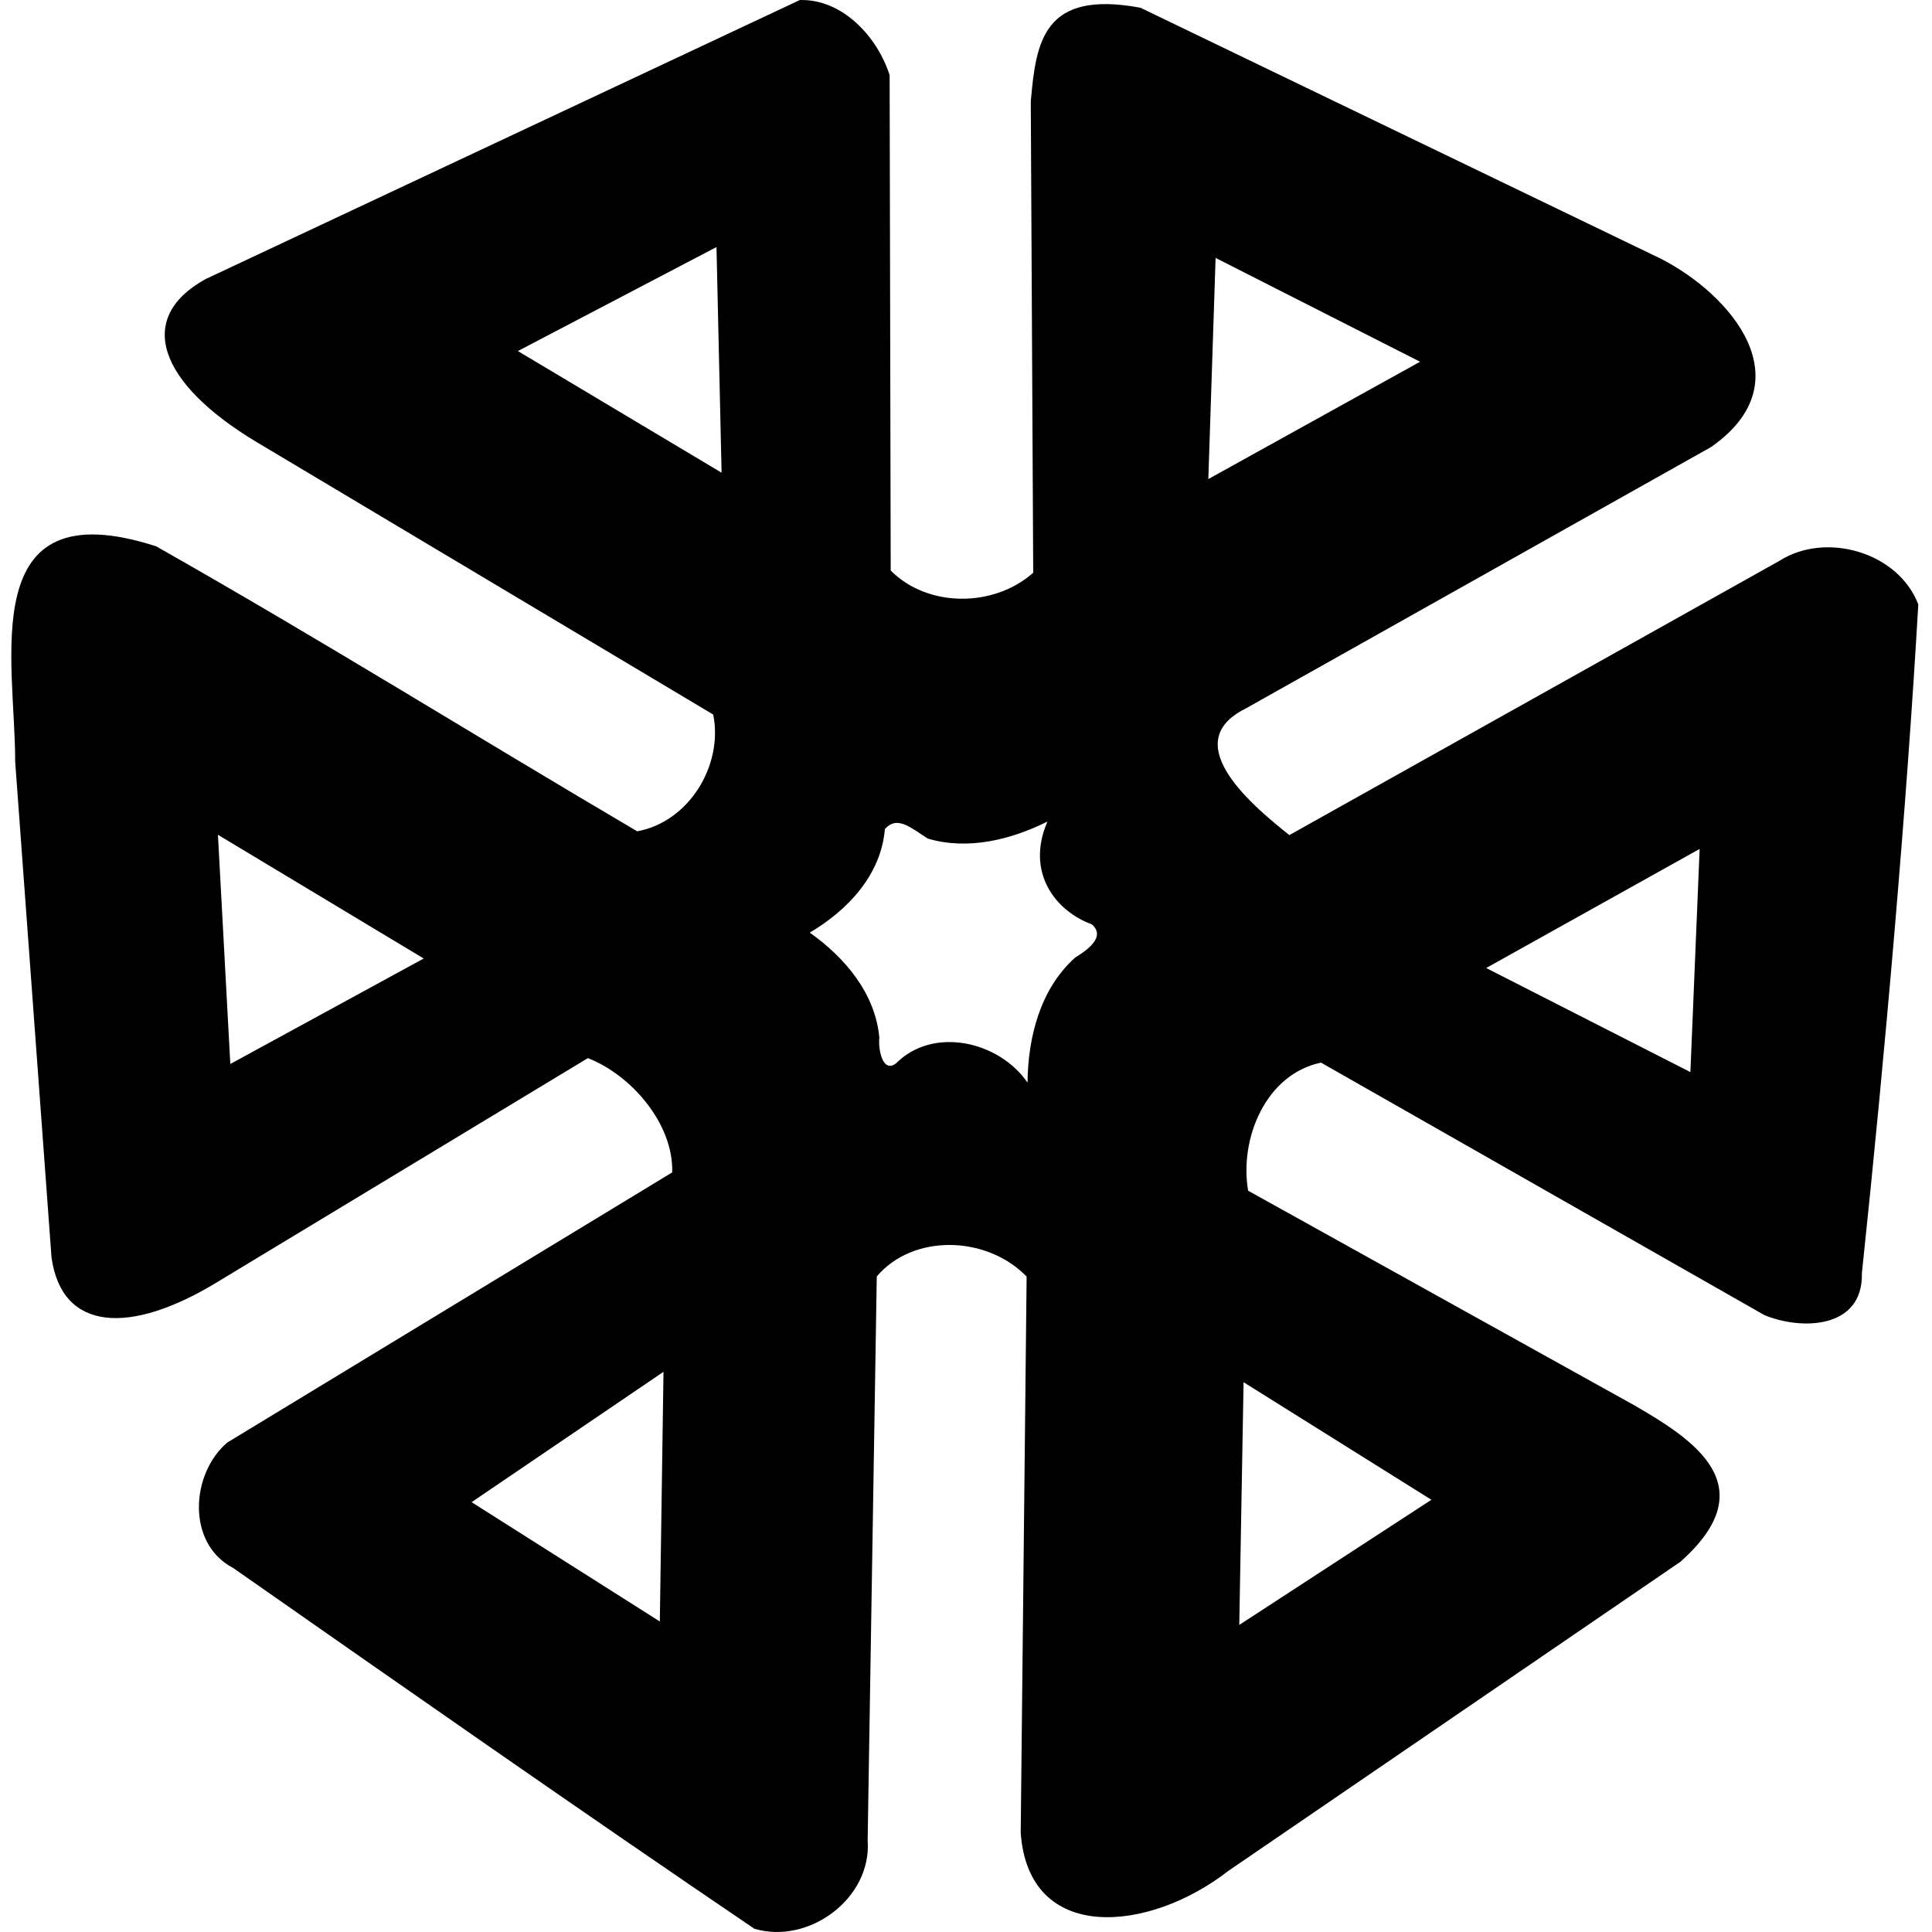 <?xml version="1.0" encoding="utf-8"?>
<!-- Generator: www.svgicons.com -->
<svg xmlns="http://www.w3.org/2000/svg" width="800" height="800" viewBox="0 0 506 512">
<path fill="currentColor" d="M208.964.007L51.45 73.977c-18.71 10.337-12.36 27.594 13.46 43.119l121.101 72.267c2.705 13.426-6.413 28.447-20.15 30.94c-42.567-25.048-84.516-51.2-127.475-75.525c-48.257-15.56-37.294 30.385-37.365 57.03l9.63 131.4c2.72 19.676 20.83 20.633 43.853 6.6l98.291-59.396c11.478 4.452 22.725 17.406 22.345 30.287L57.194 382.311c-9.7 8.352-10.78 26.776 1.614 33.23c45.884 32.07 91.806 64.196 138.105 95.596c14.43 4.297 31.194-8.072 30.025-23.44l2.417-149.433c9.684-11.373 29.12-10.862 39.71.037l-1.567 147.352c2.058 29.706 34.135 26.439 54.997 10.173L442.308 413.9c22.649-20.089 3.541-32.374-12.253-41.51L327.77 315.554c-2.36-13.705 4.594-30.873 19.315-33.947l117.497 66.907c9.728 4.044 26.201 3.763 25.838-11.123c6.216-58.76 11.896-124.02 14.946-177.213c-5.282-13.847-24.479-19.392-36.795-11.551L338.69 221.31c-8.56-6.878-30.194-24.182-11.74-33.452l123.516-69.396c24.941-17.46 5.241-40.403-13.33-49.9L299.24 2.052c-25.717-4.778-27.688 8.905-29.072 24.839l.645 124.886c-10.367 9.232-27.924 9.331-37.767-.583l-.284-131.27C229.524 9.765 220.278-.3 208.964.006m-22.013 68.741c.424 18.84.85 37.681 1.276 56.522l-53.984-32.238c17.546-9.183 35.089-18.372 52.634-27.556zm186.38 27.117l-56.11 31.09l1.925-58.604zm-87.02 149.08c4.048 3.416-1.694 7.153-4.399 8.84c-9.251 8.267-12.492 21.127-12.605 33.126c-7.505-10.949-24.966-15.045-34.855-5.101c-3.6 2.73-4.773-3.952-4.415-6.795c-1.062-11.787-9.179-21.307-18.444-27.862c10.038-5.918 18.89-15.26 19.909-27.424c3.34-3.878 7.285-.008 11.395 2.514c10.643 3.13 22 .296 31.684-4.516c-5.914 13.664 2.38 23.834 11.73 27.218m-177.02 9.07l-51.256 27.954l-3.278-60.74zm335.682 30.104l-54.12-27.583l56.57-31.559zM171.861 429.71l-49.877-31.62l50.849-34.546zm204.472-32.253l-50.912 33.16l1.139-64.315z"/>
</svg>